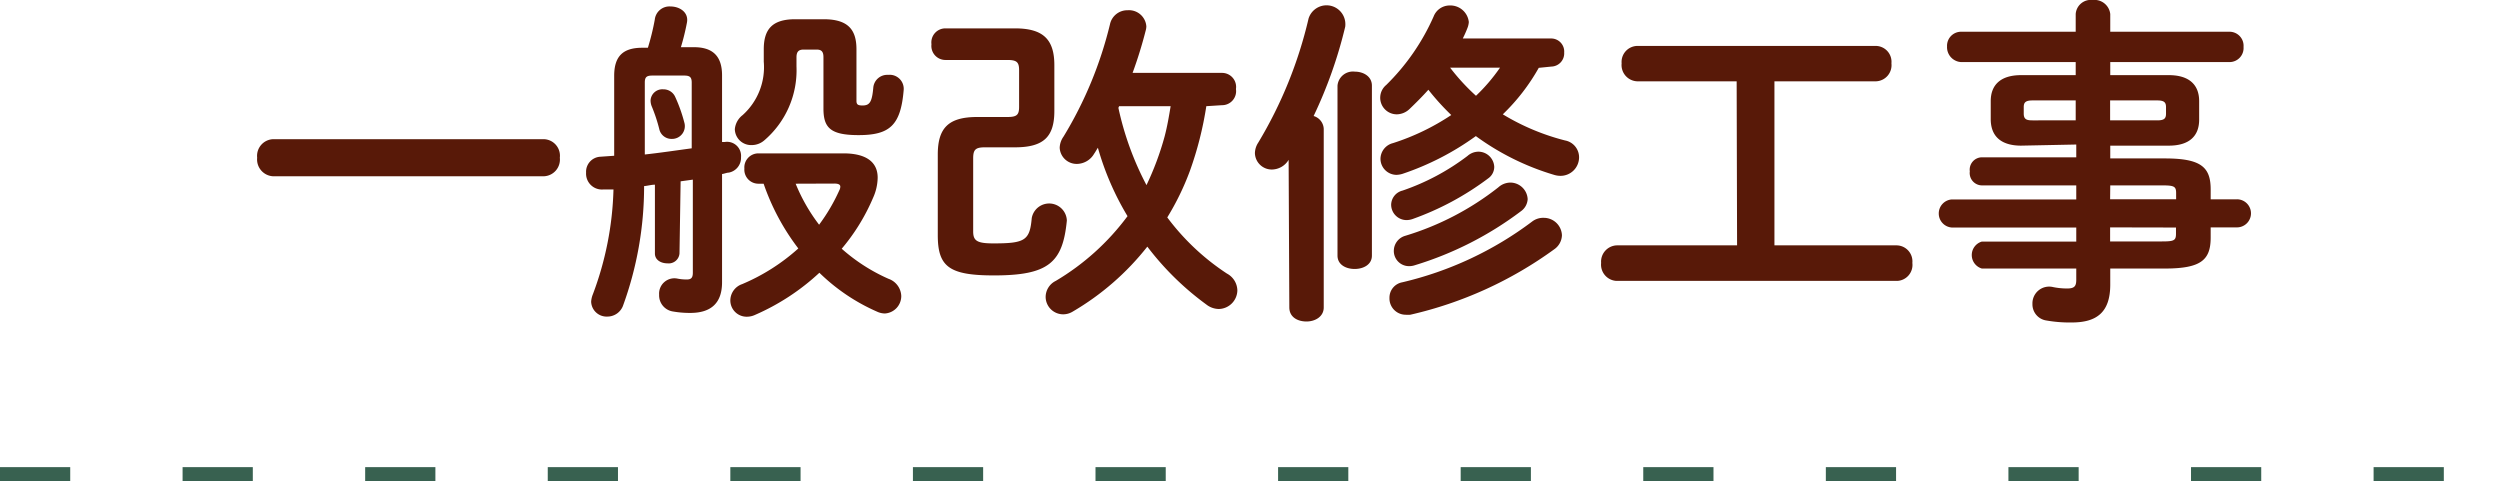 <svg xmlns="http://www.w3.org/2000/svg" viewBox="0 0 178 34.26"><defs><style>.cls-1{fill:#581908;}.cls-2{fill:none;stroke:#386150;stroke-dasharray:5 8;}</style></defs><g id="Layer_2" data-name="Layer 2"><g id="デザイン"><path class="cls-1" d="M38.73,9.91a1.18,1.18,0,0,1,1.13,1.32,1.19,1.19,0,0,1-1.13,1.32H19.44a1.2,1.2,0,0,1-1.13-1.32,1.19,1.19,0,0,1,1.13-1.32Z"/><path class="cls-1" d="M48.38,18.05a.77.77,0,0,1-.86.7c-.46,0-.89-.24-.89-.7v-4.9c-.26,0-.51.08-.77.1a24.82,24.82,0,0,1-1.51,8.54,1.19,1.19,0,0,1-1.1.75,1.1,1.1,0,0,1-1.16-1.06,1.66,1.66,0,0,1,.12-.52,22.8,22.8,0,0,0,1.47-7.47c-.27,0-.51,0-.72,0a1.13,1.13,0,0,1-1.23-1.2,1.07,1.07,0,0,1,1-1.13l1-.07V5.4c0-1.39.62-2,2-2h.4a17.32,17.32,0,0,0,.49-2A1.05,1.05,0,0,1,47.73.46c.68,0,1.32.43,1.18,1.15a17.13,17.13,0,0,1-.43,1.75h.93c1.35,0,2,.65,2,2v4.75l.19,0a1,1,0,0,1,1.16,1.08,1.07,1.07,0,0,1-.87,1.1c-.14,0-.31.08-.48.1v7.71c0,1.53-.84,2.18-2.26,2.18a7,7,0,0,1-1.22-.1,1.16,1.16,0,0,1-1-1.2,1.09,1.09,0,0,1,1.27-1.15,3.44,3.44,0,0,0,.69.07c.29,0,.44-.09.44-.48V12.79l-.87.12Zm.87-12.17c0-.38-.13-.5-.53-.5H46.44c-.41,0-.53.12-.53.5V11c1.1-.12,2.23-.29,3.34-.44Zm-.53,2.83a.91.91,0,0,1-.89,1.18.89.89,0,0,1-.89-.7,11.4,11.4,0,0,0-.55-1.65,1.19,1.19,0,0,1-.07-.39.84.84,0,0,1,.91-.79.91.91,0,0,1,.84.53A10.83,10.83,0,0,1,48.72,8.71Zm11.33,2.21c1.6,0,2.44.6,2.44,1.73a3.59,3.59,0,0,1-.33,1.44,14.23,14.23,0,0,1-2.23,3.62,12.78,12.78,0,0,0,3.33,2.14,1.35,1.35,0,0,1,.91,1.22A1.24,1.24,0,0,1,63,22.32a1.35,1.35,0,0,1-.53-.12,13.78,13.78,0,0,1-4.13-2.78,16.22,16.22,0,0,1-4.58,3,1.39,1.39,0,0,1-.6.13A1.16,1.16,0,0,1,52,21.36a1.24,1.24,0,0,1,.84-1.13,14.21,14.21,0,0,0,4-2.54,16.3,16.3,0,0,1-2.47-4.61H54A1,1,0,0,1,53,12a1,1,0,0,1,1-1.08Zm-1.4-9.55c1.73,0,2.33.74,2.33,2.14V7.18c0,.26.1.33.43.33.51,0,.68-.24.77-1.29a1,1,0,0,1,1.06-.89,1,1,0,0,1,1.1,1.1c-.21,2.5-1,3.19-3.21,3.19-2,0-2.5-.52-2.5-1.89V4.08c0-.38-.12-.55-.48-.55h-.94c-.36,0-.5.17-.5.55v.65A6.57,6.57,0,0,1,54.41,10a1.37,1.37,0,0,1-.89.33,1.16,1.16,0,0,1-1.2-1.13,1.42,1.42,0,0,1,.55-1,4.58,4.58,0,0,0,1.51-3.81V3.51c0-1.4.58-2.14,2.23-2.14Zm-2,11.71A12.65,12.65,0,0,0,58.32,16a13.12,13.12,0,0,0,1.44-2.45.56.56,0,0,0,.07-.26c0-.15-.14-.22-.43-.22Z"/><path class="cls-1" d="M70.12,10.49c-.67,0-.83.17-.83.79v5.19c0,.67.26.86,1.44.86,2.25,0,2.59-.21,2.73-1.8a1.26,1.26,0,0,1,2.5.17c-.29,3-1.3,3.91-5.19,3.91-3.19,0-4-.62-4-2.86V11c0-1.9.77-2.67,2.81-2.67h2.14c.67,0,.84-.14.84-.72V5c0-.58-.17-.73-.84-.73H67.32a1,1,0,0,1-1-1.12,1,1,0,0,1,1-1.13h4.94c2,0,2.81.77,2.81,2.62V7.9c0,1.85-.77,2.59-2.81,2.59ZM85.89,7.56a24.72,24.72,0,0,1-1.17,4.61,18.74,18.74,0,0,1-1.61,3.31,16.77,16.77,0,0,0,4.25,4,1.39,1.39,0,0,1,.74,1.2A1.35,1.35,0,0,1,86.78,22a1.47,1.47,0,0,1-.89-.32,20.24,20.24,0,0,1-4.2-4.12,18.88,18.88,0,0,1-5.32,4.63,1.3,1.3,0,0,1-.68.19,1.25,1.25,0,0,1-1.24-1.22A1.28,1.28,0,0,1,75.17,20a17.4,17.4,0,0,0,5.11-4.61,19.9,19.9,0,0,1-2.11-4.87c-.1.15-.17.29-.27.43a1.44,1.44,0,0,1-1.2.72,1.21,1.21,0,0,1-1.25-1.15,1.44,1.44,0,0,1,.27-.79,28,28,0,0,0,3.31-8,1.26,1.26,0,0,1,1.25-1,1.24,1.24,0,0,1,1.34,1.15,1.24,1.24,0,0,1-.05.31,30.78,30.78,0,0,1-.93,3H87a1,1,0,0,1,1,1.15,1,1,0,0,1-1,1.15Zm-6.26.12a21.4,21.4,0,0,0,2,5.5,20.59,20.59,0,0,0,1.29-3.46c.19-.72.31-1.44.43-2.16H79.68Z"/><path class="cls-1" d="M91.75,11.38a1.41,1.41,0,0,1-1.18.69,1.2,1.2,0,0,1-1.22-1.17,1.42,1.42,0,0,1,.24-.75,30.6,30.6,0,0,0,3.58-8.83,1.34,1.34,0,0,1,2.61.24,1.47,1.47,0,0,1,0,.34,32,32,0,0,1-2.25,6.36,1,1,0,0,1,.72.91V21.89c0,.65-.6,1-1.23,1s-1.22-.31-1.22-1ZM95.23,6.1a1.1,1.1,0,0,1,1.22-1c.63,0,1.23.34,1.23,1V18.2c0,.64-.6.95-1.23.95s-1.22-.31-1.22-.95Zm14.33-1.27A14.3,14.3,0,0,1,107,8.14,16.26,16.26,0,0,0,111.43,10a1.22,1.22,0,0,1,1,1.2,1.32,1.32,0,0,1-1.32,1.32,1.56,1.56,0,0,1-.46-.07,18.23,18.23,0,0,1-5.57-2.76,19.45,19.45,0,0,1-5.23,2.69,1.61,1.61,0,0,1-.43.07,1.15,1.15,0,0,1-1.13-1.15,1.17,1.17,0,0,1,.89-1.11,16.56,16.56,0,0,0,4.15-2,17.31,17.31,0,0,1-1.63-1.8c-.43.48-.89.94-1.34,1.37a1.34,1.34,0,0,1-.89.38,1.18,1.18,0,0,1-.77-2.09,15.69,15.69,0,0,0,3.38-4.89,1.22,1.22,0,0,1,1.13-.77,1.32,1.32,0,0,1,1.37,1.18,1.41,1.41,0,0,1-.1.43,8,8,0,0,1-.33.74h6.31a.93.93,0,0,1,.91,1,.94.94,0,0,1-.91,1Zm.38,10.68a1.29,1.29,0,0,1,1.27,1.24,1.26,1.26,0,0,1-.55,1,28,28,0,0,1-10.25,4.66,2.42,2.42,0,0,1-.33,0,1.16,1.16,0,0,1-1.15-1.2,1.11,1.11,0,0,1,.91-1.11,24.75,24.75,0,0,0,9.24-4.32A1.3,1.3,0,0,1,109.94,15.51Zm-4.68-4.71a1.13,1.13,0,0,1,1.13,1.08,1,1,0,0,1-.43.82,20.24,20.24,0,0,1-5.4,2.9,1.33,1.33,0,0,1-.43.07,1.1,1.1,0,0,1-1.08-1.1,1.06,1.06,0,0,1,.81-1,16.4,16.4,0,0,0,4.63-2.47A1.18,1.18,0,0,1,105.26,10.8ZM107.52,13a1.24,1.24,0,0,1,1.25,1.18,1.13,1.13,0,0,1-.48.86,24.23,24.23,0,0,1-7.54,3.84,1.29,1.29,0,0,1-.43.07,1.08,1.08,0,0,1-1.08-1.1,1.12,1.12,0,0,1,.81-1.06,20.07,20.07,0,0,0,6.63-3.45A1.3,1.3,0,0,1,107.52,13Zm-4.27-8.18a14.83,14.83,0,0,0,1.84,2,12.72,12.72,0,0,0,1.71-2Z"/><path class="cls-1" d="M123.65,5.79h-7.08a1.16,1.16,0,0,1-1.11-1.28,1.14,1.14,0,0,1,1.11-1.24h17a1.13,1.13,0,0,1,1.1,1.24,1.15,1.15,0,0,1-1.1,1.28h-7.23V17.47h8.71a1.14,1.14,0,0,1,1.11,1.25A1.14,1.14,0,0,1,135.09,20h-20A1.16,1.16,0,0,1,114,18.72a1.16,1.16,0,0,1,1.11-1.25h8.57Z"/><path class="cls-1" d="M143.9,10.37c-1.22,0-2.14-.5-2.16-1.85V7.2c0-1.17.72-1.85,2.16-1.85h3.89V4.42h-8.16a1.06,1.06,0,0,1-1-1.11,1,1,0,0,1,1-1.05h8.16V1A1.08,1.08,0,0,1,149,0a1.13,1.13,0,0,1,1.25,1V2.26h8.49a1,1,0,0,1,1,1.08,1,1,0,0,1-1,1.08h-8.49v.93h4.17c1.44,0,2.16.68,2.16,1.85V8.52c0,1.18-.72,1.85-2.16,1.85h-4.17v.91h3.89c2.59,0,3.26.63,3.26,2.21v.7h1.87a1,1,0,0,1,0,2h-1.87v.72c0,1.59-.67,2.21-3.26,2.21h-3.89v1.15c0,2-1,2.69-2.74,2.69a9.57,9.57,0,0,1-1.8-.14,1.16,1.16,0,0,1-1-1.18,1.19,1.19,0,0,1,1.47-1.2,5,5,0,0,0,1,.1c.53,0,.65-.17.65-.63v-.79h-6.72a1,1,0,0,1,0-1.92h6.72v-1h-8.86a1,1,0,0,1-.93-1,1,1,0,0,1,.93-1h8.86v-1h-6.72a.88.88,0,0,1-.86-1,.88.88,0,0,1,.86-1h6.72v-.91Zm3.89-1.8V7.15h-3.07c-.51,0-.63.15-.63.48v.46c0,.43.24.48.63.48Zm2.45,0h3.36c.5,0,.62-.14.62-.48V7.63c0-.33-.12-.48-.62-.48h-3.36Zm0,5.62h4.7v-.44c0-.48-.14-.55-1-.55h-3.69Zm0,2v1h3.69c.87,0,1-.07,1-.55V16.2Z"/><line class="cls-2" y1="33.76" x2="178" y2="33.76"/></g></g></svg>
